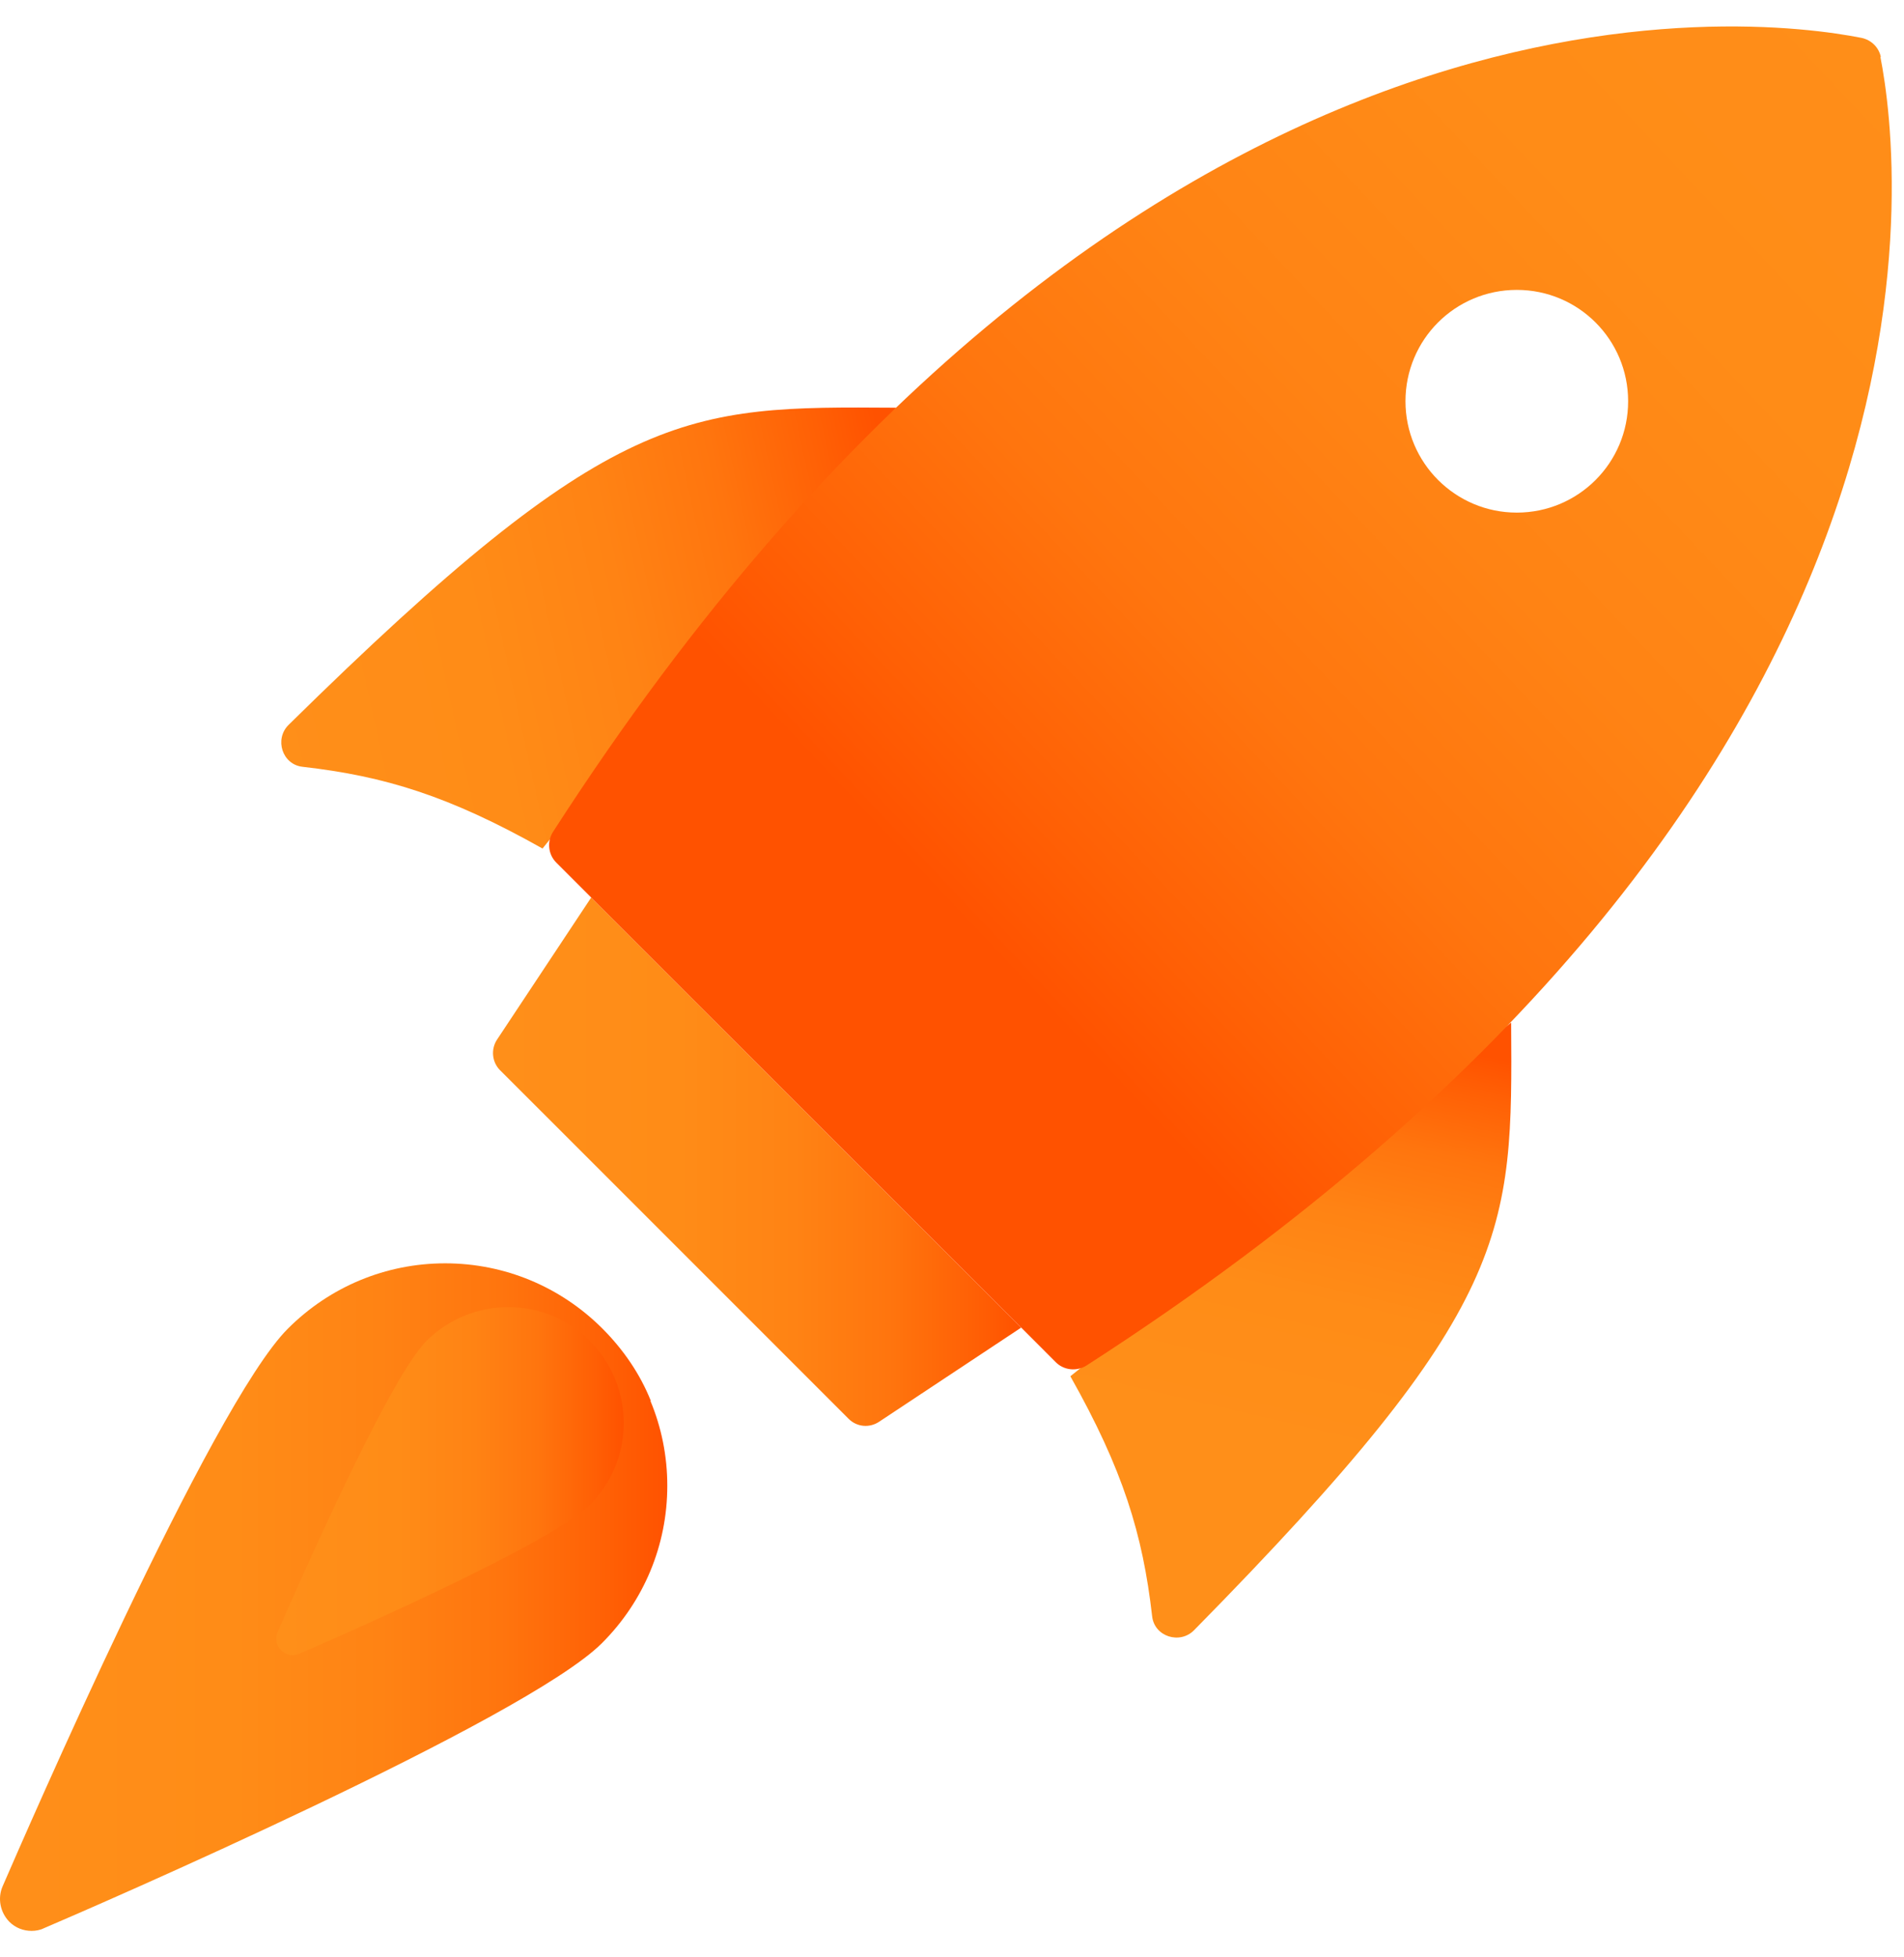 <svg width="36" height="37" viewBox="0 0 36 37" fill="none" xmlns="http://www.w3.org/2000/svg">
<g clip-path="url(#clip0_73678_34494)">
<path d="M12.307 26.484C12.104 25.975 11.788 25.513 11.392 25.116C10.599 24.323 9.541 23.881 8.417 23.881C7.294 23.881 6.236 24.323 5.443 25.116C3.994 26.56 0.45 34.736 0.048 35.661C-0.048 35.885 0.003 36.149 0.176 36.327C0.292 36.444 0.445 36.5 0.598 36.5C0.674 36.5 0.76 36.485 0.831 36.449C1.762 36.053 9.933 32.509 11.382 31.06C12.175 30.267 12.617 29.209 12.617 28.085C12.617 27.521 12.505 26.977 12.297 26.479L12.307 26.484Z" fill="url(#paint0_linear_73678_34494)"/>
<path style="mix-blend-mode:multiply" d="M11.158 25.35C10.746 24.938 10.197 24.709 9.612 24.709C9.027 24.709 8.473 24.938 8.061 25.35C7.309 26.108 5.463 30.368 5.249 30.851C5.199 30.968 5.224 31.11 5.316 31.197C5.377 31.253 5.453 31.288 5.534 31.288C5.57 31.288 5.616 31.278 5.656 31.263C6.139 31.055 10.4 29.204 11.152 28.446C11.564 28.035 11.793 27.485 11.793 26.901C11.793 26.316 11.564 25.762 11.152 25.35H11.158Z" fill="url(#paint1_linear_73678_34494)"/>
<path d="M11.178 16.966L9.399 19.65C9.277 19.833 9.302 20.077 9.454 20.23L10.324 21.099L15.175 25.95L16.044 26.819C16.201 26.977 16.441 26.997 16.623 26.875L19.308 25.096" fill="url(#paint2_linear_73678_34494)"/>
<path d="M16.944 7.707C12.963 7.681 11.605 7.651 5.458 13.701C5.183 13.971 5.336 14.454 5.722 14.495C7.273 14.672 8.488 15.044 10.258 16.04" fill="url(#paint3_linear_73678_34494)"/>
<path d="M28.572 19.33C28.597 23.311 28.628 24.669 22.577 30.816C22.308 31.09 21.825 30.938 21.784 30.551C21.606 29 21.235 27.785 20.238 26.016" fill="url(#paint4_linear_73678_34494)"/>
<path d="M35.563 1.082C35.527 0.899 35.385 0.756 35.197 0.716C33.188 0.319 21.352 -1.186 10.456 15.725C10.339 15.908 10.364 16.152 10.517 16.305L12.815 18.603L17.666 23.453L19.964 25.752C20.116 25.904 20.36 25.929 20.544 25.812C37.454 14.916 35.949 3.08 35.553 1.072L35.563 1.082ZM28.679 9.69C27.519 9.69 26.574 8.749 26.574 7.585C26.574 6.42 27.514 5.48 28.679 5.48C29.843 5.48 30.784 6.42 30.784 7.585C30.784 8.749 29.843 9.69 28.679 9.69Z" fill="url(#paint5_linear_73678_34494)"/>
</g>
<defs>
<linearGradient id="paint0_linear_73678_34494" x1="0.008" y1="30.195" x2="12.627" y2="30.195" gradientUnits="userSpaceOnUse">
<stop stop-color="#FF8F19"/>
<stop offset="0.35" stop-color="#FF8C17"/>
<stop offset="0.57" stop-color="#FF8314"/>
<stop offset="0.75" stop-color="#FF750E"/>
<stop offset="0.91" stop-color="#FF6005"/>
<stop offset="1" stop-color="#FF5200"/>
</linearGradient>
<linearGradient id="paint1_linear_73678_34494" x1="5.224" y1="27.999" x2="11.803" y2="27.999" gradientUnits="userSpaceOnUse">
<stop stop-color="#FF8F19"/>
<stop offset="0.35" stop-color="#FF8C17"/>
<stop offset="0.57" stop-color="#FF8314"/>
<stop offset="0.75" stop-color="#FF750E"/>
<stop offset="0.91" stop-color="#FF6005"/>
<stop offset="1" stop-color="#FF5200"/>
</linearGradient>
<linearGradient id="paint2_linear_73678_34494" x1="9.317" y1="21.959" x2="19.313" y2="21.959" gradientUnits="userSpaceOnUse">
<stop stop-color="#FF8F19"/>
<stop offset="0.35" stop-color="#FF8C17"/>
<stop offset="0.57" stop-color="#FF8314"/>
<stop offset="0.75" stop-color="#FF750E"/>
<stop offset="0.91" stop-color="#FF6005"/>
<stop offset="1" stop-color="#FF5200"/>
</linearGradient>
<linearGradient id="paint3_linear_73678_34494" x1="4.777" y1="13.534" x2="17.203" y2="10.813" gradientUnits="userSpaceOnUse">
<stop stop-color="#FF8F19"/>
<stop offset="0.35" stop-color="#FF8C17"/>
<stop offset="0.57" stop-color="#FF8314"/>
<stop offset="0.75" stop-color="#FF750E"/>
<stop offset="0.91" stop-color="#FF6005"/>
<stop offset="1" stop-color="#FF5200"/>
</linearGradient>
<linearGradient id="paint4_linear_73678_34494" x1="23.635" y1="27.211" x2="25.48" y2="19.345" gradientUnits="userSpaceOnUse">
<stop stop-color="#FF8F19"/>
<stop offset="0.35" stop-color="#FF8C17"/>
<stop offset="0.57" stop-color="#FF8314"/>
<stop offset="0.75" stop-color="#FF750E"/>
<stop offset="0.91" stop-color="#FF6005"/>
<stop offset="1" stop-color="#FF5200"/>
</linearGradient>
<linearGradient id="paint5_linear_73678_34494" x1="38.553" y1="-1.359" x2="18.423" y2="17.642" gradientUnits="userSpaceOnUse">
<stop stop-color="#FF8F19"/>
<stop offset="0.35" stop-color="#FF8C17"/>
<stop offset="0.57" stop-color="#FF8314"/>
<stop offset="0.75" stop-color="#FF750E"/>
<stop offset="0.91" stop-color="#FF6005"/>
<stop offset="1" stop-color="#FF5200"/>
</linearGradient>
<clipPath id="clip0_73678_34494">
<rect width="36" height="36" fill="white" transform="translate(0 0.5)"/>
</clipPath>
</defs>
</svg>
